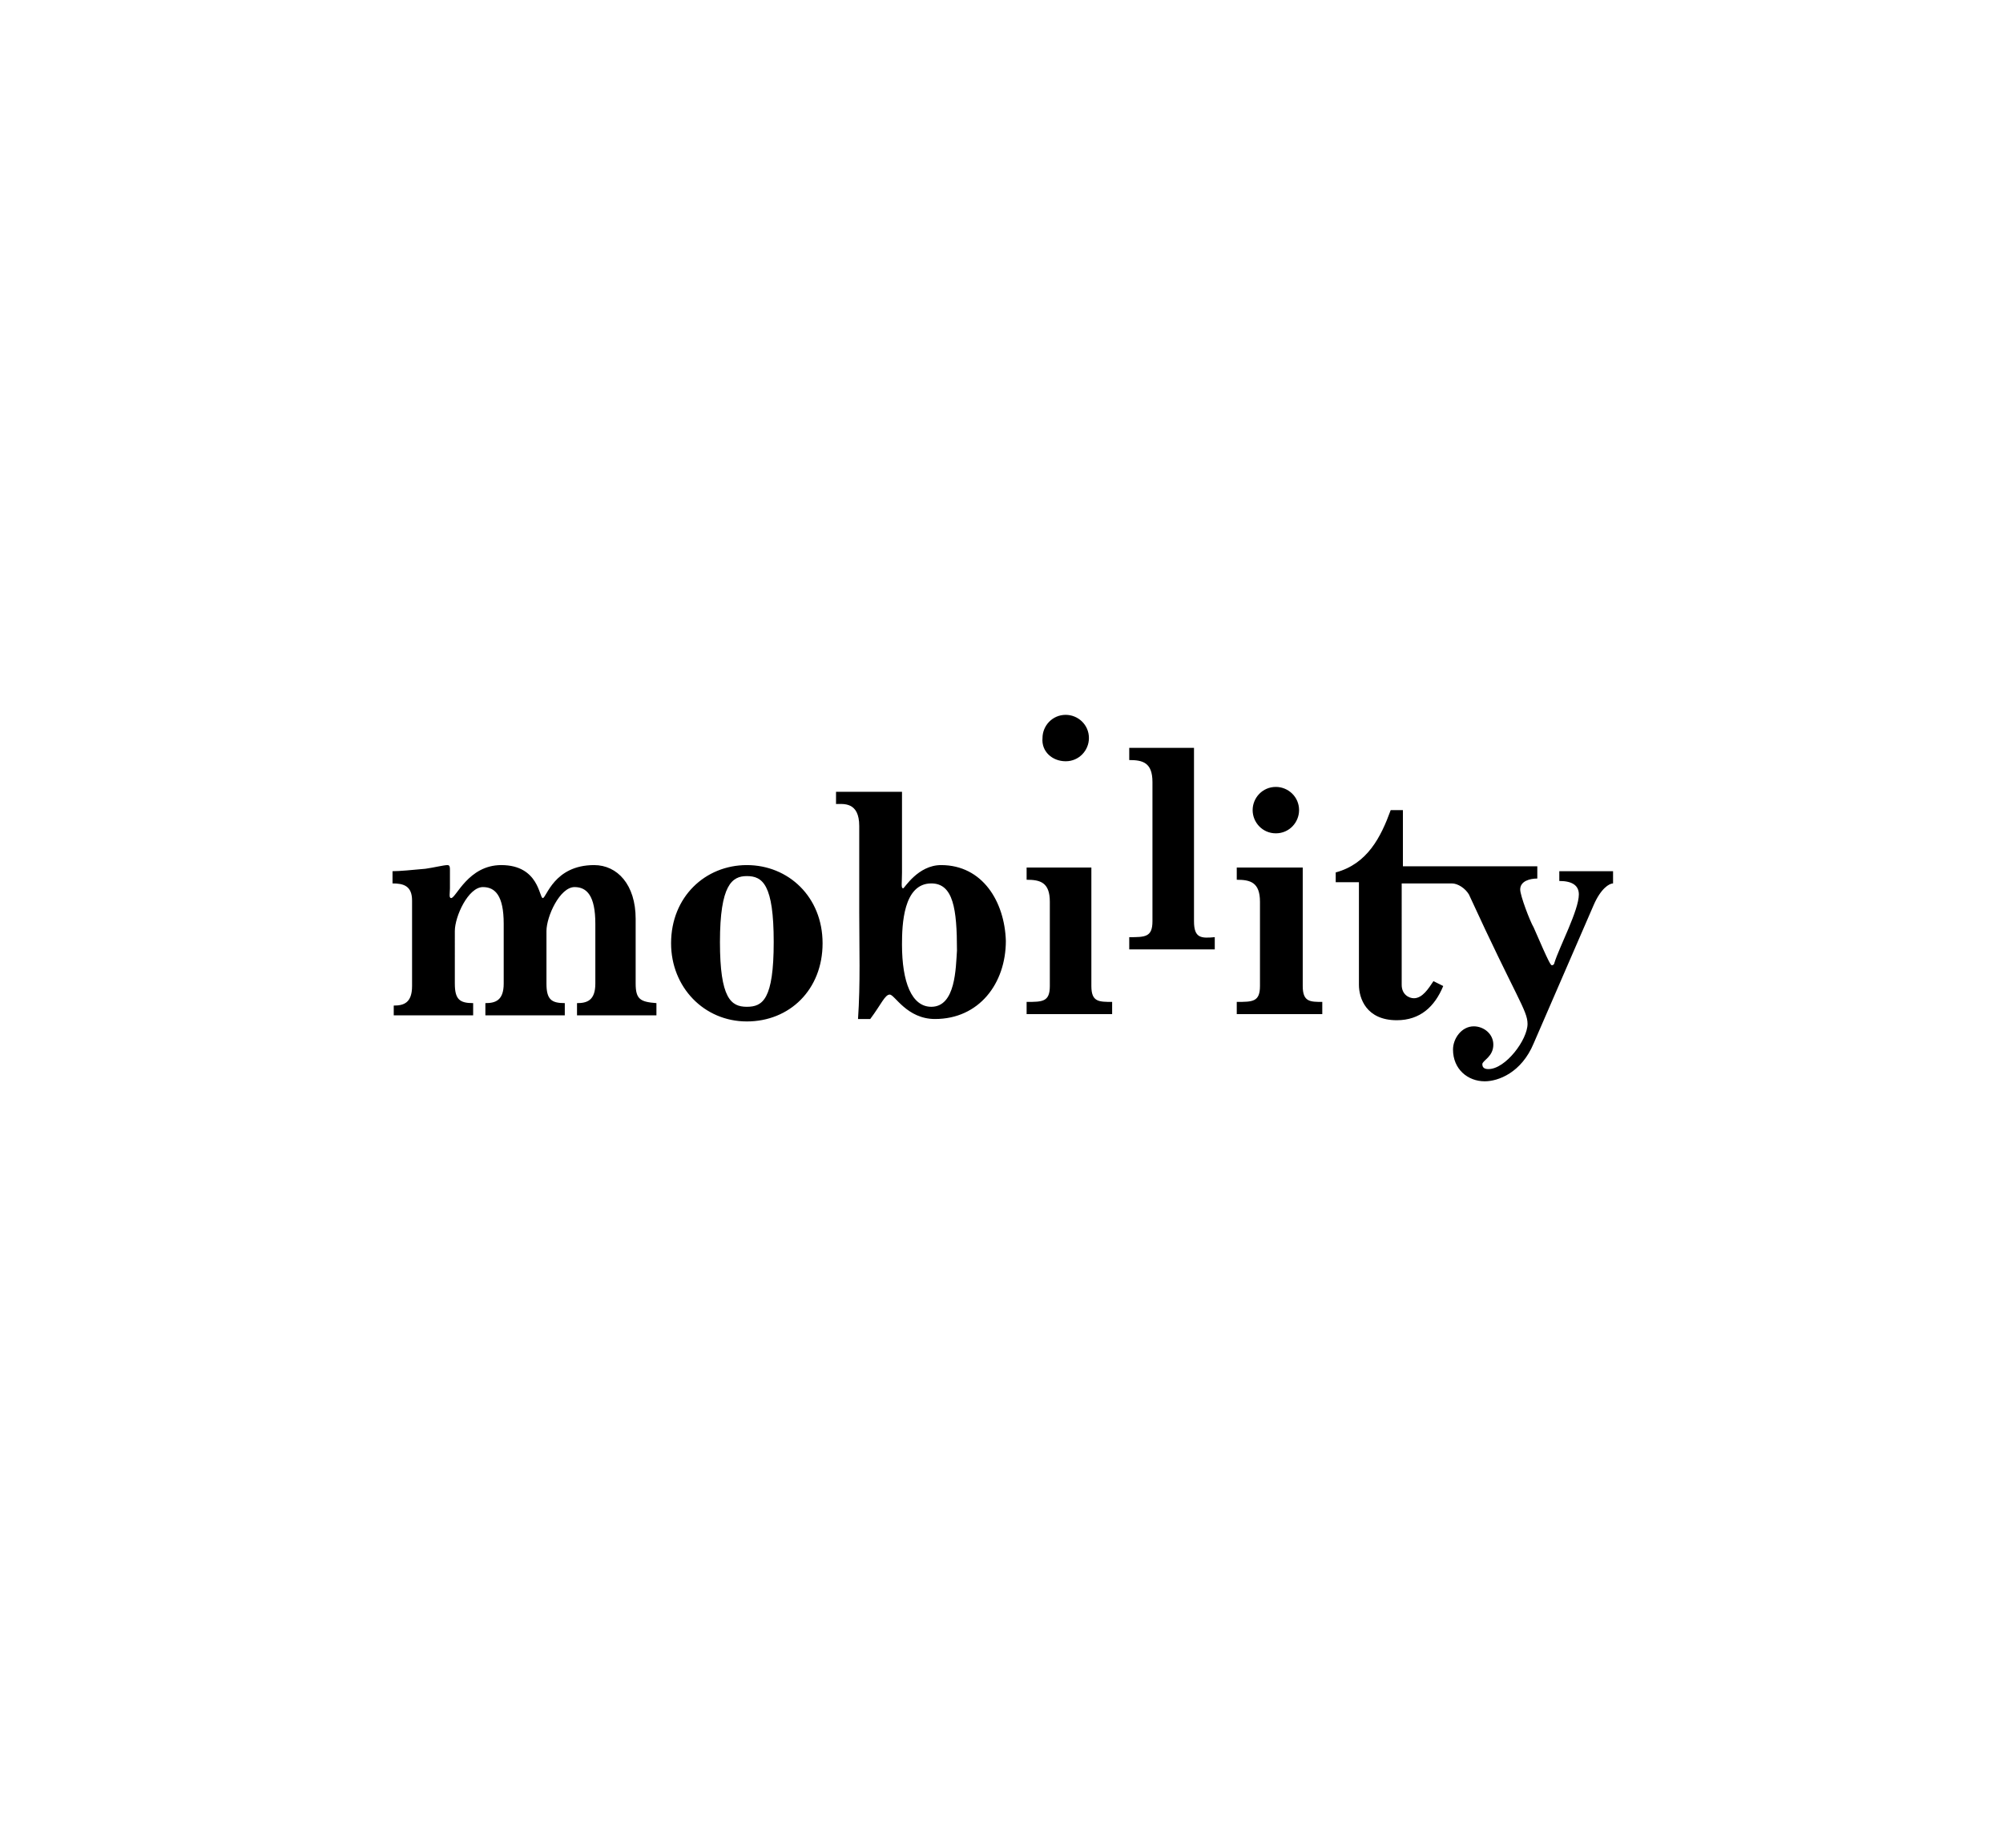 <?xml version="1.0" encoding="utf-8"?>
<!-- Generator: Adobe Illustrator 24.3.0, SVG Export Plug-In . SVG Version: 6.00 Build 0)  -->
<svg version="1.1" id="Ebene_1" xmlns="http://www.w3.org/2000/svg" xmlns:xlink="http://www.w3.org/1999/xlink" x="0px" y="0px"
	 viewBox="0 0 776 716" style="enable-background:new 0 0 776 716;" xml:space="preserve">
<path d="M504.703,382.08v-44.02v-1.893H482.93c-1.42,0-1.893,0-3.787,0v4.733c5.207,0,8.993,0.947,8.993,8.52v32.66
	c0,6.153-2.84,6.153-8.993,6.153v4.733h33.133v-4.733C507.543,388.233,504.703,388.233,504.703,382.08z M494.29,322.913
	c5.207,0,8.993-4.26,8.993-8.993c0-5.207-4.26-8.993-8.993-8.993c-5.207,0-8.993,4.26-8.993,8.993
	C485.297,318.653,489.083,322.913,494.29,322.913z M462.577,356.993v-65.32v-1.893h-18.46c-1.893,0-3.787,0-6.627,0v4.733
	c5.207,0,8.993,0.947,8.993,8.52v53.96c0,6.153-2.84,6.153-8.993,6.153v4.733h33.133v-4.733
	C465.417,363.62,462.577,363.62,462.577,356.993z M422.817,382.08v-44.02v-1.893H397.73v4.733c5.207,0,8.993,0.947,8.993,8.52v32.66
	c0,6.153-2.84,6.153-8.993,6.153v4.733h33.133v-4.733C425.657,388.233,422.817,388.233,422.817,382.08z M360.81,390.127
	c-7.573,0-11.36-9.467-11.36-24.14c0-7.573,0.473-23.667,11.36-23.667c8.52,0,9.94,9.94,9.94,26.033
	C370.277,374.98,370.277,390.127,360.81,390.127z M364.597,335.22c-8.993,0-14.2,8.993-14.673,8.993
	c-0.947,0-0.473-1.893-0.473-6.153v-31.24h-25.56v4.733c2.84,0,8.993-0.947,8.993,8.52v33.607c0,13.727,0.473,27.453-0.473,41.18
	h4.733c4.26-5.68,5.68-9.467,7.573-9.467c1.893,0,6.627,9.467,17.513,9.467c17.04,0,27.453-13.727,27.453-30.293
	C389.21,349.42,380.69,335.22,364.597,335.22z M412.877,294.987c5.207,0,8.993-4.26,8.993-8.993c0-5.207-4.26-8.993-8.993-8.993
	c-5.207,0-8.993,4.26-8.993,8.993C403.41,291.2,407.67,294.987,412.877,294.987z M604.103,336.64v4.733
	c5.207,0,7.573,1.893,7.573,5.207c0,6.153-7.573,20.353-9.467,26.507c0,0.473-0.473,0.947-0.947,0.947s-0.947-0.473-7.1-14.673
	c-1.42-2.367-5.207-12.307-5.207-14.673c0-3.313,3.787-4.26,6.627-4.26v-4.733h-52.067V313.92h-4.733
	c-3.787,10.413-8.993,20.827-21.3,24.14v3.787h8.993v39.76c0,5.207,2.84,13.727,14.673,13.727c8.993,0,14.673-5.207,17.987-13.253
	l-3.787-1.893c-1.893,2.84-4.26,6.627-7.573,6.627c-1.893,0-4.733-1.42-4.733-5.207V342.32h19.407c2.367,0,5.207,1.893,6.627,4.26
	c18.46,40.233,22.72,44.967,22.72,50.173c0,6.153-8.52,17.513-15.147,17.513c-1.42,0-2.367-0.473-2.367-1.893
	c0-1.42,4.26-2.84,4.26-7.573c0-4.26-3.787-7.1-7.573-7.1c-4.733,0-8.047,4.733-8.047,8.993c0,7.573,5.68,12.307,12.307,12.307
	c5.207,0,14.2-3.313,18.933-14.673l23.193-53.487c2.84-6.627,6.153-8.52,7.573-8.52v-4.733h-20.827L604.103,336.64L604.103,336.64z
	 M289.337,390.127c-6.153,0-10.413-3.313-10.413-25.087c0-22.247,4.733-25.56,10.413-25.56c6.153,0,10.413,3.313,10.413,25.56
	C299.75,387.287,295.49,390.127,289.337,390.127z M289.337,335.22c-16.093,0-29.347,12.307-29.347,30.293
	c0,17.04,12.78,30.293,29.347,30.293c16.567,0,29.347-12.307,29.347-30.293C318.683,347.527,305.43,335.22,289.337,335.22z
	 M246.263,381.133v-25.087c0-13.253-7.1-20.827-16.093-20.827c-15.62,0-18.46,12.78-19.88,12.78s-1.42-12.78-16.093-12.78
	c-12.78,0-17.513,12.78-19.407,12.78c-0.947,0-0.473-1.893-0.473-3.787v-7.1c0-0.947,0-1.893-0.947-1.893
	c-1.42,0-5.207,0.947-8.52,1.42c-5.207,0.473-9.94,0.947-12.78,0.947v4.733c4.26,0,7.573,0.947,7.573,6.627v33.133
	c0,6.627-3.313,7.573-7.1,7.573v3.787h30.767v-4.733c-5.207,0-7.1-1.42-7.1-7.573V360.78c0-5.68,5.207-17.04,10.887-17.04
	c4.733,0,8.047,3.313,8.047,14.2v23.193c0,6.627-3.313,7.573-7.1,7.573v4.733h30.767v-4.733c-5.207,0-7.1-1.42-7.1-7.573V360.78
	c0-5.68,5.207-17.04,10.887-17.04c4.733,0,8.047,3.313,8.047,14.2v23.193c0,6.627-3.313,7.573-7.1,7.573v4.733h30.767v-4.733
	C248.157,388.233,246.263,387.287,246.263,381.133z"/>
</svg>
